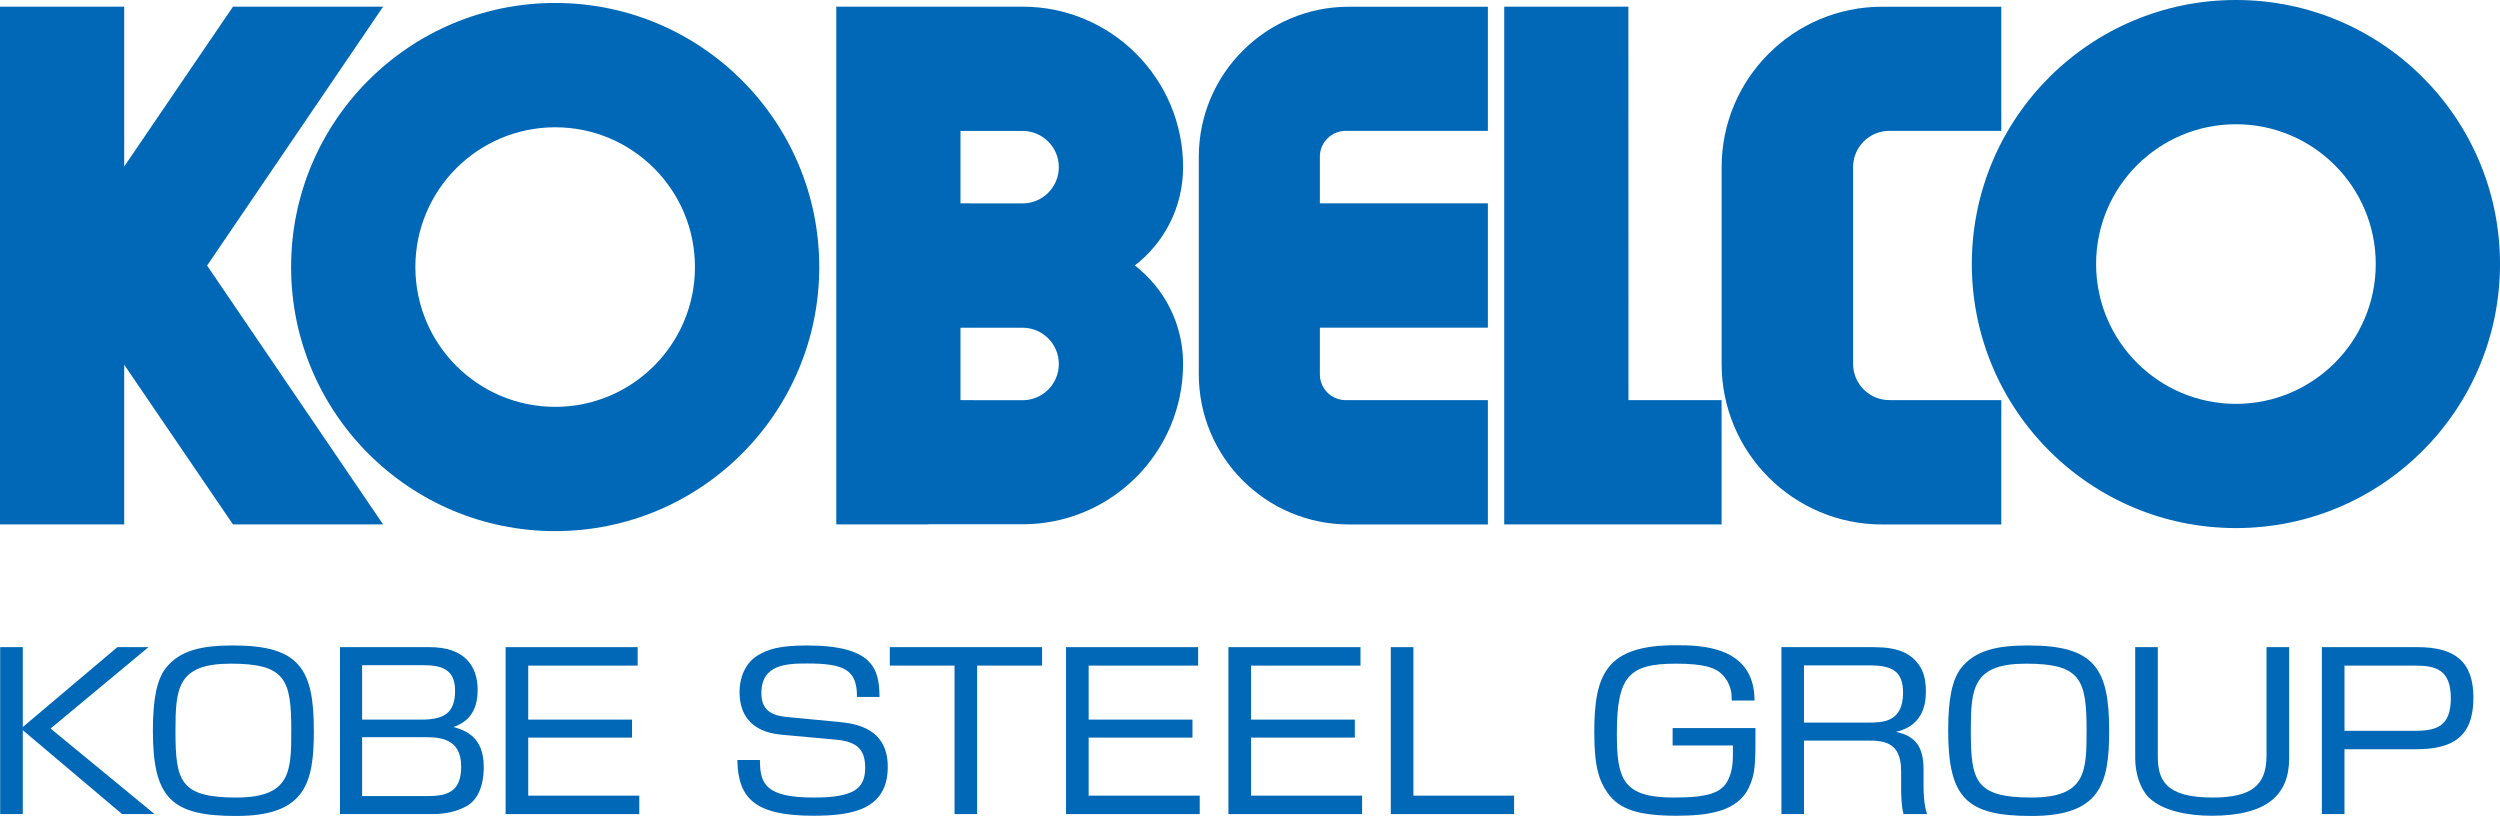 <?xml version="1.0" encoding="UTF-8"?><svg id="_レイヤー_2" xmlns="http://www.w3.org/2000/svg" viewBox="0 0 277.857 90.689"><defs><style>.cls-1{fill:#0068b7;stroke-width:0px;}</style></defs><g id="_レイヤー_1-2"><polygon class="cls-1" points="13.805 18.503 25.894 .742 42.578 .742 23.017 29.516 42.578 58.283 25.894 58.283 13.805 40.539 13.805 58.283 0 58.283 0 .742 13.805 .742 13.805 18.503"/><path class="cls-1" d="M32.354,29.68C32.354,13.473,45.493.33,61.706.33s29.348,13.143,29.348,29.35-13.142,29.349-29.348,29.349-29.352-13.143-29.352-29.349ZM61.706,45.218c8.577,0,15.534-6.955,15.534-15.538s-6.956-15.534-15.534-15.534-15.541,6.955-15.541,15.534,6.956,15.538,15.541,15.538Z"/><path class="cls-1" d="M126.13,29.504c3.268-2.524,5.362-6.479,5.362-10.927,0-9.851-7.988-17.835-17.838-17.835h-20.706v57.541h10.248v-.014h10.458c9.85,0,17.838-7.988,17.838-17.842,0-4.446-2.094-8.395-5.362-10.923ZM113.654,44.482l-6.902-.008v-8.049h6.902c2.222,0,4.027,1.806,4.027,4.03s-1.805,4.027-4.027,4.027ZM113.654,22.607l-6.902-.005v-8.05h6.902c2.222,0,4.027,1.806,4.027,4.025s-1.805,4.03-4.027,4.03Z"/><path class="cls-1" d="M146.693,41.6v-5.181h18.674v-13.818h-18.674v-5.186c0-1.585,1.291-2.871,2.877-2.871h15.797V.747h-15.441c-9.219,0-16.688,7.469-16.688,16.685v24.168c0,9.218,7.47,16.69,16.688,16.69h15.441v-13.816h-15.797c-1.586,0-2.877-1.28-2.877-2.874Z"/><polygon class="cls-1" points="191.343 58.283 191.343 44.474 180.992 44.474 180.982 .742 167.183 .742 167.183 58.283 191.343 58.283"/><path class="cls-1" d="M205.958,40.441v-21.868c0-2.227,1.804-4.029,4.032-4.029h12.439V.747h-13.247c-9.847,0-17.835,7.985-17.835,17.832v21.876c0,9.846,7.988,17.835,17.835,17.835h13.247v-13.821h-12.439c-2.229,0-4.032-1.805-4.032-4.027Z"/><path class="cls-1" d="M248.51,0c-16.21,0-29.356,13.137-29.356,29.342s13.146,29.35,29.356,29.35,29.347-13.133,29.347-29.35S264.718,0,248.51,0ZM248.51,44.885c-8.584,0-15.544-6.957-15.544-15.543s6.96-15.534,15.544-15.534,15.537,6.958,15.537,15.534-6.955,15.543-15.537,15.543Z"/><path class="cls-1" d="M13.044,71.926h3.457l-10.88,9.045,11.559,9.509h-3.611l-11.036-9.324v9.324H.019v-18.554h2.515v8.875l10.511-8.875Z"/><path class="cls-1" d="M32.374,81.199c0,4.596-.081,7.441-6.149,7.441-6.252,0-6.722-1.883-6.722-7.414,0-4.73.21-7.465,6.148-7.465,6.095,0,6.723,1.768,6.723,7.437ZM25.937,71.738c-3.399,0-5.966.473-7.586,2.613-.86,1.201-1.359,3.133-1.359,6.848,0,7.564,2.09,9.49,9.259,9.49,7.691,0,8.63-3.627,8.63-9.463,0-6.826-1.541-9.488-8.945-9.488Z"/><path class="cls-1" d="M46.941,73.93c2.039,0,3.638.374,3.638,2.824,0,2.475-1.177,3.225-3.767,3.225h-6.566v-6.049h6.694ZM37.787,71.926v18.554h10.229c.572,0,2.222,0,3.817-.872,1.779-.967,1.935-3.365,1.935-4.381,0-3.41-2.141-4.071-3.376-4.426,2.198-.728,2.696-2.493,2.696-4.117,0-2.801-1.591-4.758-5.335-4.758h-9.966ZM47.174,81.934c1.467,0,4.084,0,4.084,3.245,0,2.589-1.255,3.295-3.61,3.295h-7.402v-6.54h6.928Z"/><path class="cls-1" d="M70.873,71.926v2.052h-12.164v6.001h11.534v2h-11.534v6.451h12.344v2.05h-14.857v-18.554h14.677Z"/><path class="cls-1" d="M95.244,77.459c.023-2.988-1.365-3.717-5.498-3.717-2.327,0-5.125.094-5.125,3.295,0,1.813,1.02,2.494,2.879,2.658l5.702.541c1.83.187,5.466.639,5.466,4.99,0,4.756-3.946,5.437-8.267,5.437-6.51,0-8.371-1.926-8.449-6.191h2.509c0,2.683.658,4.168,5.996,4.168,4.367,0,5.702-.941,5.702-3.319,0-2.14-1.044-2.896-3.194-3.106l-6.171-.564c-3.58-.352-4.6-2.494-4.6-4.756,0-1.434.546-3.133,1.984-4.025,1.151-.73,2.563-1.131,5.494-1.131,7.509,0,8.031,2.709,8.082,5.721h-2.507Z"/><path class="cls-1" d="M108.601,73.977v16.502h-2.509v-16.502h-7.196v-2.052h16.925v2.052h-7.22Z"/><path class="cls-1" d="M133.164,71.926v2.052h-12.168v6.001h11.538v2h-11.538v6.451h12.346v2.05h-14.858v-18.554h14.68Z"/><path class="cls-1" d="M151.208,71.926v2.052h-12.163v6.001h11.534v2h-11.534v6.451h12.343v2.05h-14.857v-18.554h14.678Z"/><path class="cls-1" d="M157.089,71.926v16.504h11.191v2.05h-13.703v-18.554h2.512Z"/><path class="cls-1" d="M192.47,77.861c0-.613.022-1.813-1.104-2.939-.703-.685-1.881-1.16-5.074-1.16-5.233,0-6.589,1.37-6.589,7.745,0,5.017.603,7.134,6.304,7.134,3.814,0,5.385-.495,6.094-2.026.498-1.101.522-2.022.498-3.764h-6.699v-1.929h9.209c0,4.024,0,4.989-.704,6.543-1.257,2.776-4.631,3.199-8.087,3.199-4.207,0-6.379-.705-7.662-2.562-.915-1.344-1.462-2.78-1.462-6.733,0-6.403,1.307-9.655,9.018-9.655,2.647,0,8.791,0,8.791,6.148h-2.532Z"/><path class="cls-1" d="M207.767,73.952c2.461,0,3.744.587,3.744,3.037,0,3.27-2.225,3.321-3.872,3.321h-7.141v-6.358h7.268ZM197.992,71.926v18.554h2.507v-8.17h6.983c1.805,0,3.815.093,3.815,3.366v1.861c0,.938.032,1.998.263,2.942h2.619c-.131-.426-.392-1.2-.392-3.229v-1.762c0-2.471-.891-3.697-3.061-4.145,3.266-.752,3.322-3.53,3.322-4.563,0-1.791-.545-2.756-1.281-3.486-.71-.683-1.829-1.367-4.501-1.367h-10.274Z"/><path class="cls-1" d="M231.909,81.199c0,4.596-.081,7.441-6.143,7.441-6.258,0-6.723-1.883-6.723-7.414,0-4.73.204-7.465,6.145-7.465,6.092,0,6.722,1.768,6.722,7.437ZM225.471,71.738c-3.397,0-5.964.473-7.587,2.613-.861,1.201-1.357,3.133-1.357,6.848,0,7.564,2.09,9.49,9.264,9.49,7.686,0,8.628-3.627,8.628-9.463,0-6.826-1.546-9.488-8.947-9.488Z"/><path class="cls-1" d="M239.824,71.926v12.103c0,2.614.785,4.612,6.097,4.612,4.371,0,5.987-1.391,5.987-4.658v-12.057h2.516v12.361c0,4.068-2.485,6.377-8.609,6.377-2.508,0-5.415-.492-6.984-2.023-.915-.893-1.518-2.613-1.518-4.354v-12.361h2.513Z"/><path class="cls-1" d="M268.366,73.977c2.352,0,4.027.423,4.027,3.647,0,3.201-1.723,3.601-4.027,3.601h-7.794v-7.249h7.794ZM258.059,71.926v18.554h2.513v-7.206h7.925c4.052,0,6.406-1.339,6.406-5.72,0-4.002-2.035-5.628-6.201-5.628h-10.643Z"/></g></svg>